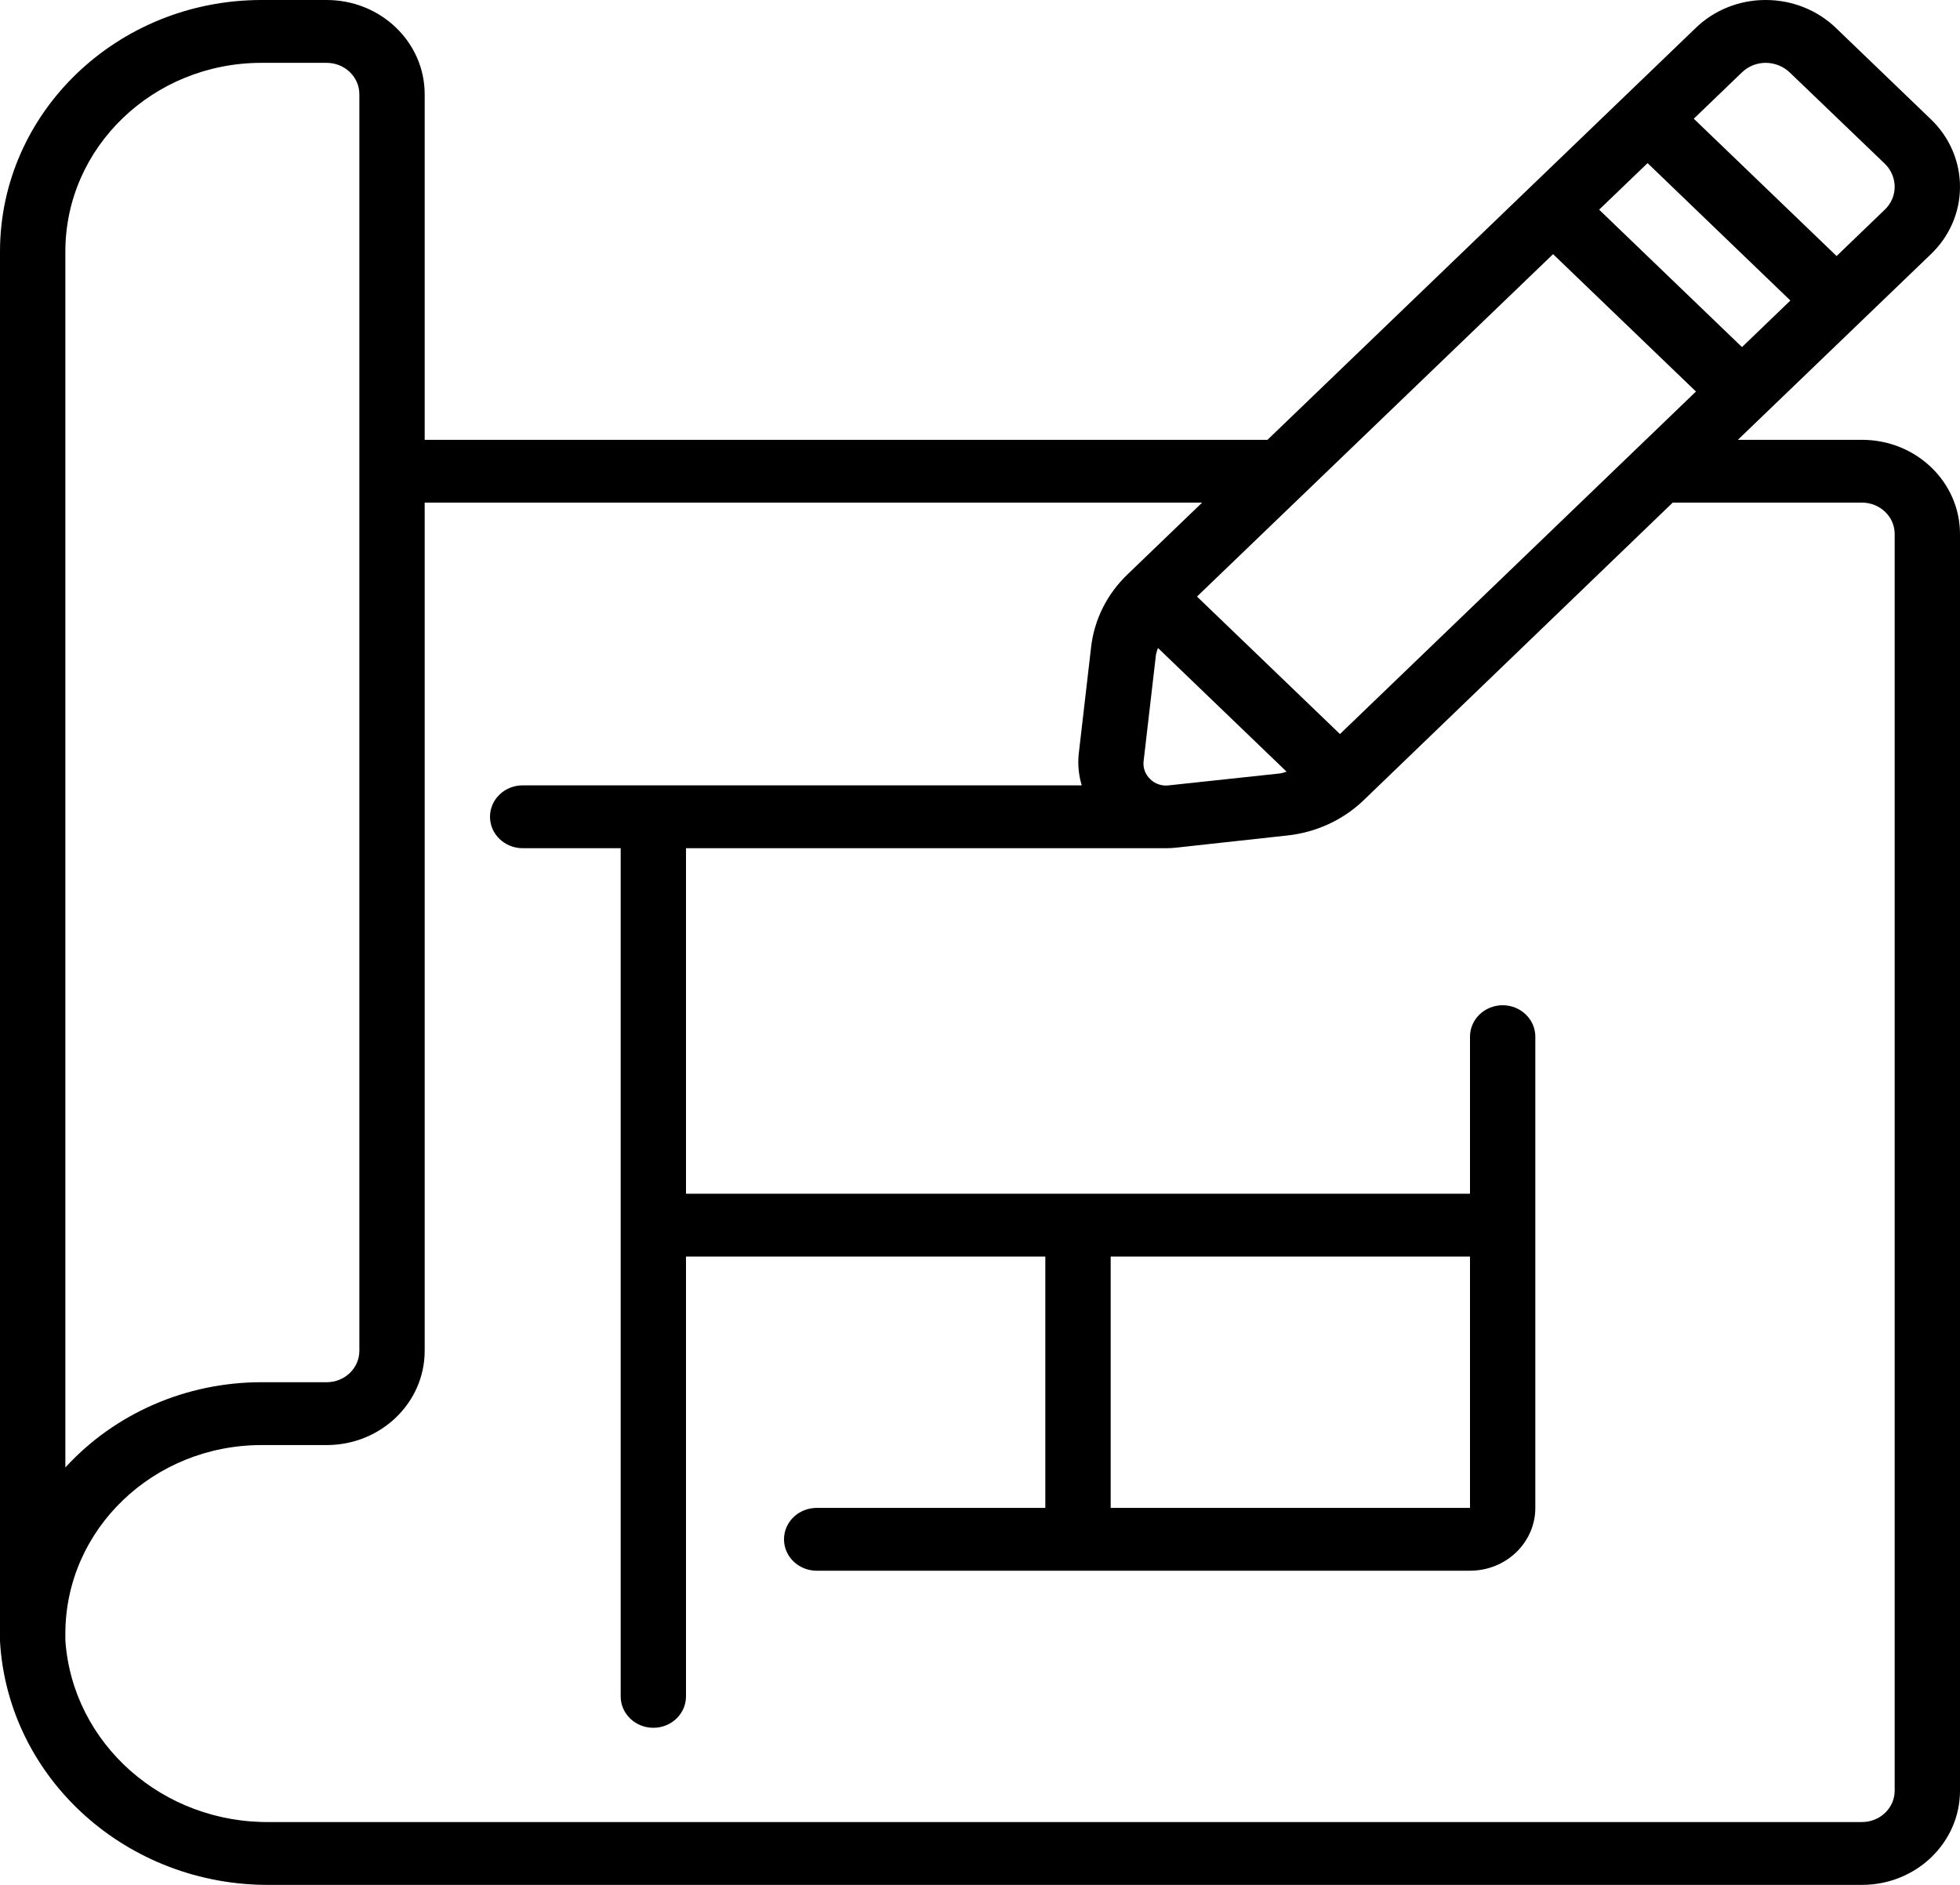 <svg width="52" height="50" viewBox="0 0 52 50" fill="none" xmlns="http://www.w3.org/2000/svg">
<g id="plan-2 1" clip-path="url(#clip0_135_865)">
<g id="Group">
<g id="Page-1_5_">
<g id="_x30_06---Draw-Blueprint">
<path id="Shape_17_" d="M52 4.965C52.003 4.286 51.722 3.634 51.22 3.157L48.717 0.75C48.223 0.27 47.549 -0.001 46.846 9.19016e-07H46.837C46.139 0 45.469 0.271 44.98 0.75L33.627 11.667H11.267V2.5C11.267 1.119 10.103 9.19016e-07 8.667 9.19016e-07H6.934C3.106 0.004 0.005 2.986 0 6.667V43.542C0.217 47.194 3.381 50.038 7.185 50H49.4C50.836 50 52 48.88 52 47.5V14.167C52 12.786 50.836 11.667 49.4 11.667H46.107L51.22 6.75C51.717 6.279 51.998 5.636 52 4.965ZM31.009 20.833C30.826 20.857 30.642 20.795 30.514 20.666C30.385 20.543 30.321 20.37 30.34 20.197L30.669 17.363C30.683 17.304 30.7 17.245 30.721 17.188L34.135 20.471C34.078 20.482 34.027 20.509 33.968 20.516L31.009 20.833ZM35.55 19.472L31.757 15.825L41.204 6.742L44.995 10.386L35.55 19.472ZM42.426 5.562L43.711 4.327L47.5 7.972L46.216 9.207L42.426 5.562ZM1.734 6.667C1.736 3.906 4.063 1.669 6.934 1.667H8.667C9.145 1.667 9.534 2.04 9.534 2.5V35.833C9.534 36.293 9.146 36.666 8.667 36.666H6.934C4.942 36.666 3.048 37.49 1.734 38.928V6.667ZM49.4 13.333C49.879 13.333 50.267 13.706 50.267 14.167V47.5C50.267 47.96 49.879 48.333 49.4 48.333H7.185C4.324 48.379 1.927 46.261 1.734 43.516V43.333C1.736 40.573 4.063 38.336 6.934 38.333H8.667C10.103 38.333 11.267 37.214 11.267 35.833V13.333H31.893L29.925 15.226C29.376 15.746 29.03 16.433 28.947 17.171L28.618 20.01C28.591 20.287 28.619 20.566 28.699 20.833H13.867C13.388 20.833 13 21.206 13 21.666C13 22.127 13.388 22.5 13.867 22.5H16.467V45C16.467 45.46 16.855 45.833 17.334 45.833C17.812 45.833 18.2 45.46 18.2 45V33.333H27.733V40H21.667C21.188 40 20.8 40.373 20.8 40.833C20.8 41.293 21.188 41.666 21.667 41.666H39C39.957 41.666 40.733 40.92 40.733 40V27.5C40.733 27.04 40.345 26.666 39.867 26.666C39.388 26.666 39 27.04 39 27.5V31.666H18.2V22.5H30.947C31.032 22.5 31.116 22.496 31.2 22.486L34.161 22.162C34.913 22.08 35.615 21.759 36.155 21.25L44.378 13.333L49.4 13.333ZM39 33.333V40H29.467V33.333H39ZM49.998 5.568L48.726 6.792L44.937 3.149L46.21 1.925C46.376 1.761 46.605 1.667 46.843 1.667C47.086 1.667 47.319 1.762 47.489 1.928L49.995 4.333C50.17 4.498 50.267 4.724 50.267 4.959C50.266 5.189 50.169 5.408 49.998 5.568Z" fill="black"/>
</g>
</g>
</g>
</g>
<defs>
<clipPath id="clip0_135_865">
<rect width="52" height="50" fill="white"/>
</clipPath>
</defs>
</svg>
